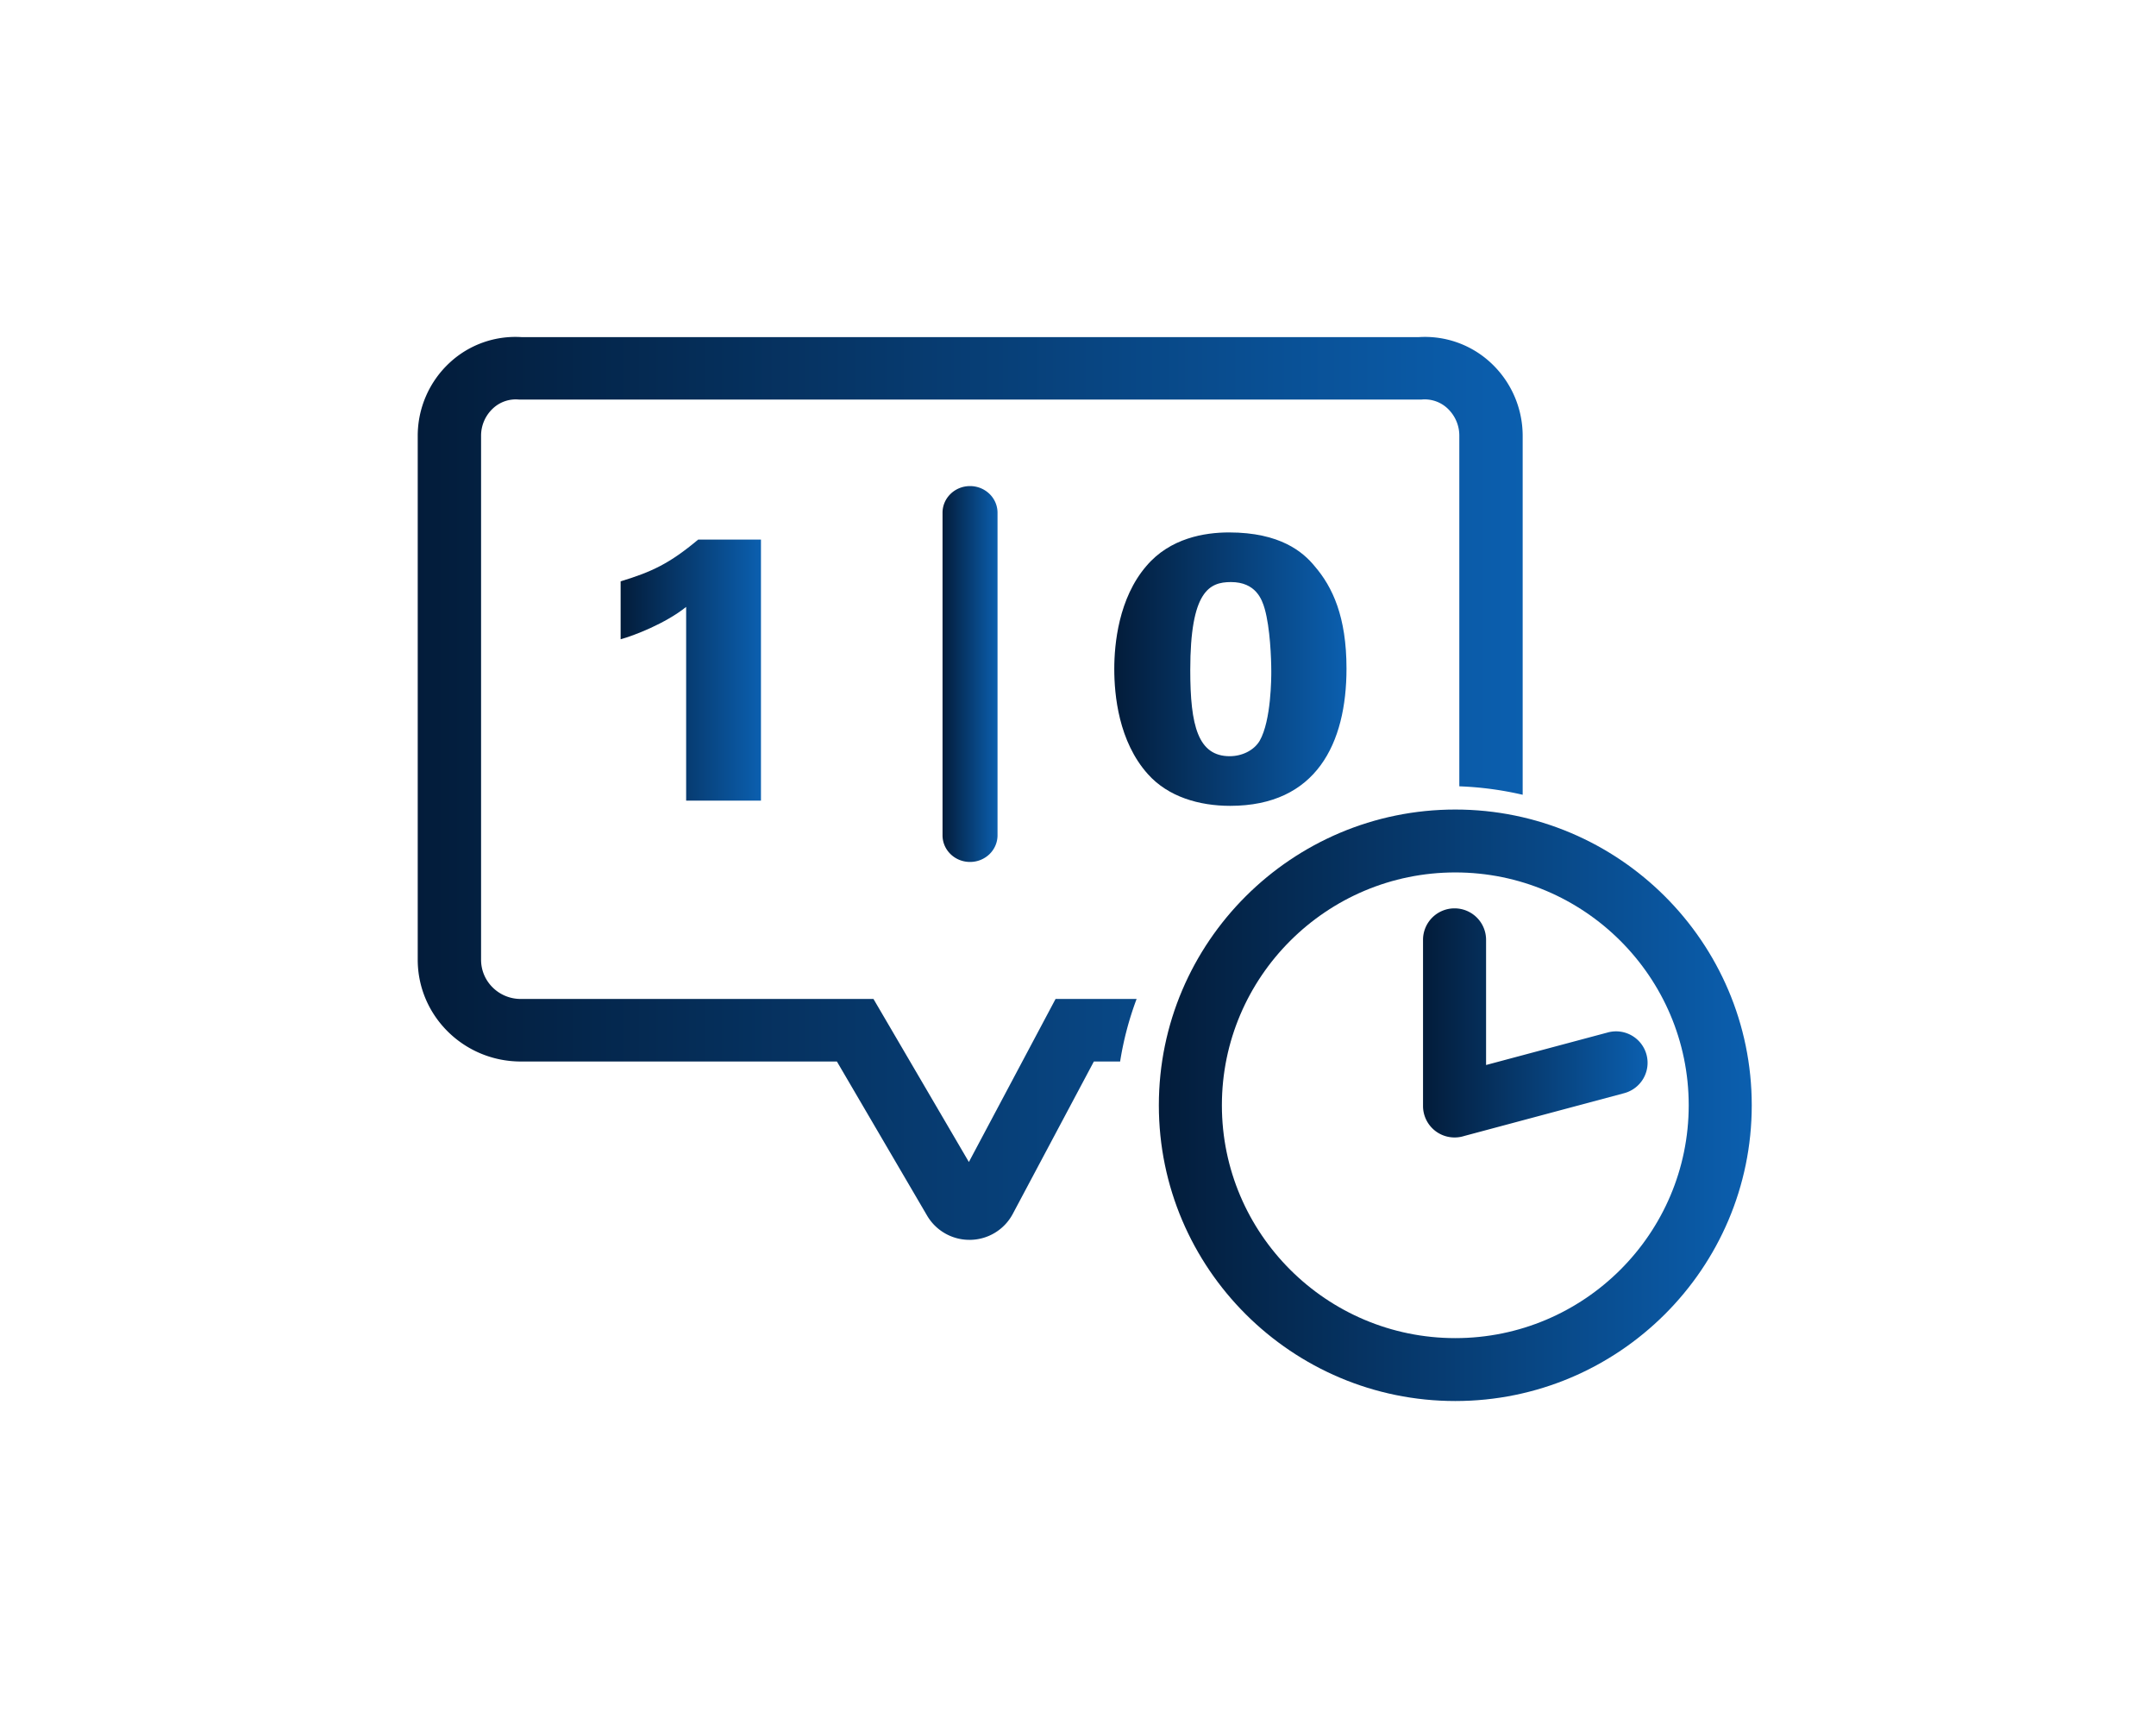 <svg width="160" height="128" viewBox="0 0 160 128" xmlns="http://www.w3.org/2000/svg"><defs><linearGradient x1="0%" y1="50%" x2="100%" y2="50%" id="a"><stop stop-color="#031C3A" offset="0%"/><stop stop-color="#0B5FAF" offset="100%"/></linearGradient><linearGradient x1="-.111%" y1="49.996%" x2="100%" y2="49.996%" id="b"><stop stop-color="#031C3A" offset="0%"/><stop stop-color="#0B5FAF" offset="100%"/></linearGradient><linearGradient x1="0%" y1="50%" x2="100%" y2="50%" id="c"><stop stop-color="#031C3A" offset="0%"/><stop stop-color="#0B5FAF" offset="100%"/></linearGradient><linearGradient x1="0%" y1="50%" x2="100%" y2="50%" id="d"><stop stop-color="#031C3A" offset="0%"/><stop stop-color="#0B5FAF" offset="100%"/></linearGradient><linearGradient x1="0%" y1="50%" x2="100.005%" y2="50%" id="e"><stop stop-color="#031C3A" offset="0%"/><stop stop-color="#0B5FAF" offset="100%"/></linearGradient><linearGradient x1="0%" y1="50%" x2="100.001%" y2="50%" id="f"><stop stop-color="#031C3A" offset="0%"/><stop stop-color="#0B5FAF" offset="100%"/></linearGradient></defs><g fill-rule="nonzero" fill="none"><path d="M4.92 9.034c-1.524 1.227-3.912 2.148-4.862 2.4V7.136C2.359 6.438 3.68 5.824 5.812 4.04h4.66v19.367H4.92V9.034z" fill="url(#a)" transform="translate(46 36)"/><path d="M28.028 2.046v23.937c0 .525-.216 1.029-.599 1.4a2.07 2.07 0 01-1.444.576c-1.126 0-2.038-.885-2.038-1.976V2.046c0-1.092.912-1.977 2.038-1.977a2.07 2.07 0 011.444.577c.383.37.599.875.599 1.4z" fill="url(#b)" transform="translate(46 36)"/><path d="M39.08 5.992c1.755-2.065 4.316-2.484 6.128-2.484 3.798 0 5.495 1.45 6.36 2.511 1.323 1.538 2.358 3.74 2.358 7.591 0 5.553-2.244 10.186-8.632 10.186-2.301 0-4.603-.67-6.1-2.345-2.185-2.427-2.502-5.887-2.502-7.813 0-1.842.317-5.247 2.388-7.646zm6.186 14.12c.892 0 1.784-.419 2.216-1.143.862-1.508.862-4.722.862-5.136 0-.976-.086-3.237-.489-4.66-.201-.698-.661-1.982-2.503-1.982-1.61 0-3.021.67-3.021 6.53 0 4.136.575 6.392 2.935 6.392z" fill="url(#c)" transform="translate(46 36)"/><g><path d="M22 .07C9.87.07 0 9.914 0 22.014S9.87 43.96 22 43.96s22-9.845 22-21.945S34.13.07 22 .07zm0 39.222c-9.55 0-17.322-7.75-17.322-17.278C4.678 12.488 12.45 4.737 22 4.737c9.55 0 17.322 7.75 17.322 17.277 0 9.527-7.771 17.278-17.322 17.278z" fill="url(#d)" transform="translate(86 60)"/><path d="M36.19 18.259a2.334 2.334 0 00-1.09-1.417 2.344 2.344 0 00-1.775-.233l-9.041 2.417v-9.29a2.336 2.336 0 00-2.34-2.333 2.336 2.336 0 00-2.339 2.334V22.07a2.336 2.336 0 002.34 2.333c.243.001.485-.036.717-.11l11.87-3.176c.6-.16 1.112-.55 1.423-1.086a2.328 2.328 0 00.235-1.772z" fill="url(#e)" transform="translate(86 60)"/></g><path d="M53.35 49.126h-6.015l-6.433 12.098-7.08-12.098H7.645c-1.625-.001-2.942-1.301-2.944-2.905V7.34A2.763 2.763 0 015.59 5.3a2.472 2.472 0 011.872-.656l.09.007h66.893l.09-.007a2.471 2.471 0 011.875.65c.57.53.892 1.269.888 2.041v26.012c1.584.058 3.159.268 4.702.627V7.34a7.393 7.393 0 00-2.395-5.446A7.17 7.17 0 0074.272.016H7.724a7.167 7.167 0 00-5.333 1.878A7.393 7.393 0 000 7.34v38.88c.005 4.166 3.425 7.542 7.646 7.547h23.462l6.698 11.444A3.637 3.637 0 0040.946 67h.075a3.634 3.634 0 003.134-1.917l6.022-11.316h1.949a23.75 23.75 0 011.223-4.64z" fill="url(#f)" transform="translate(31 25)"/></g></svg>